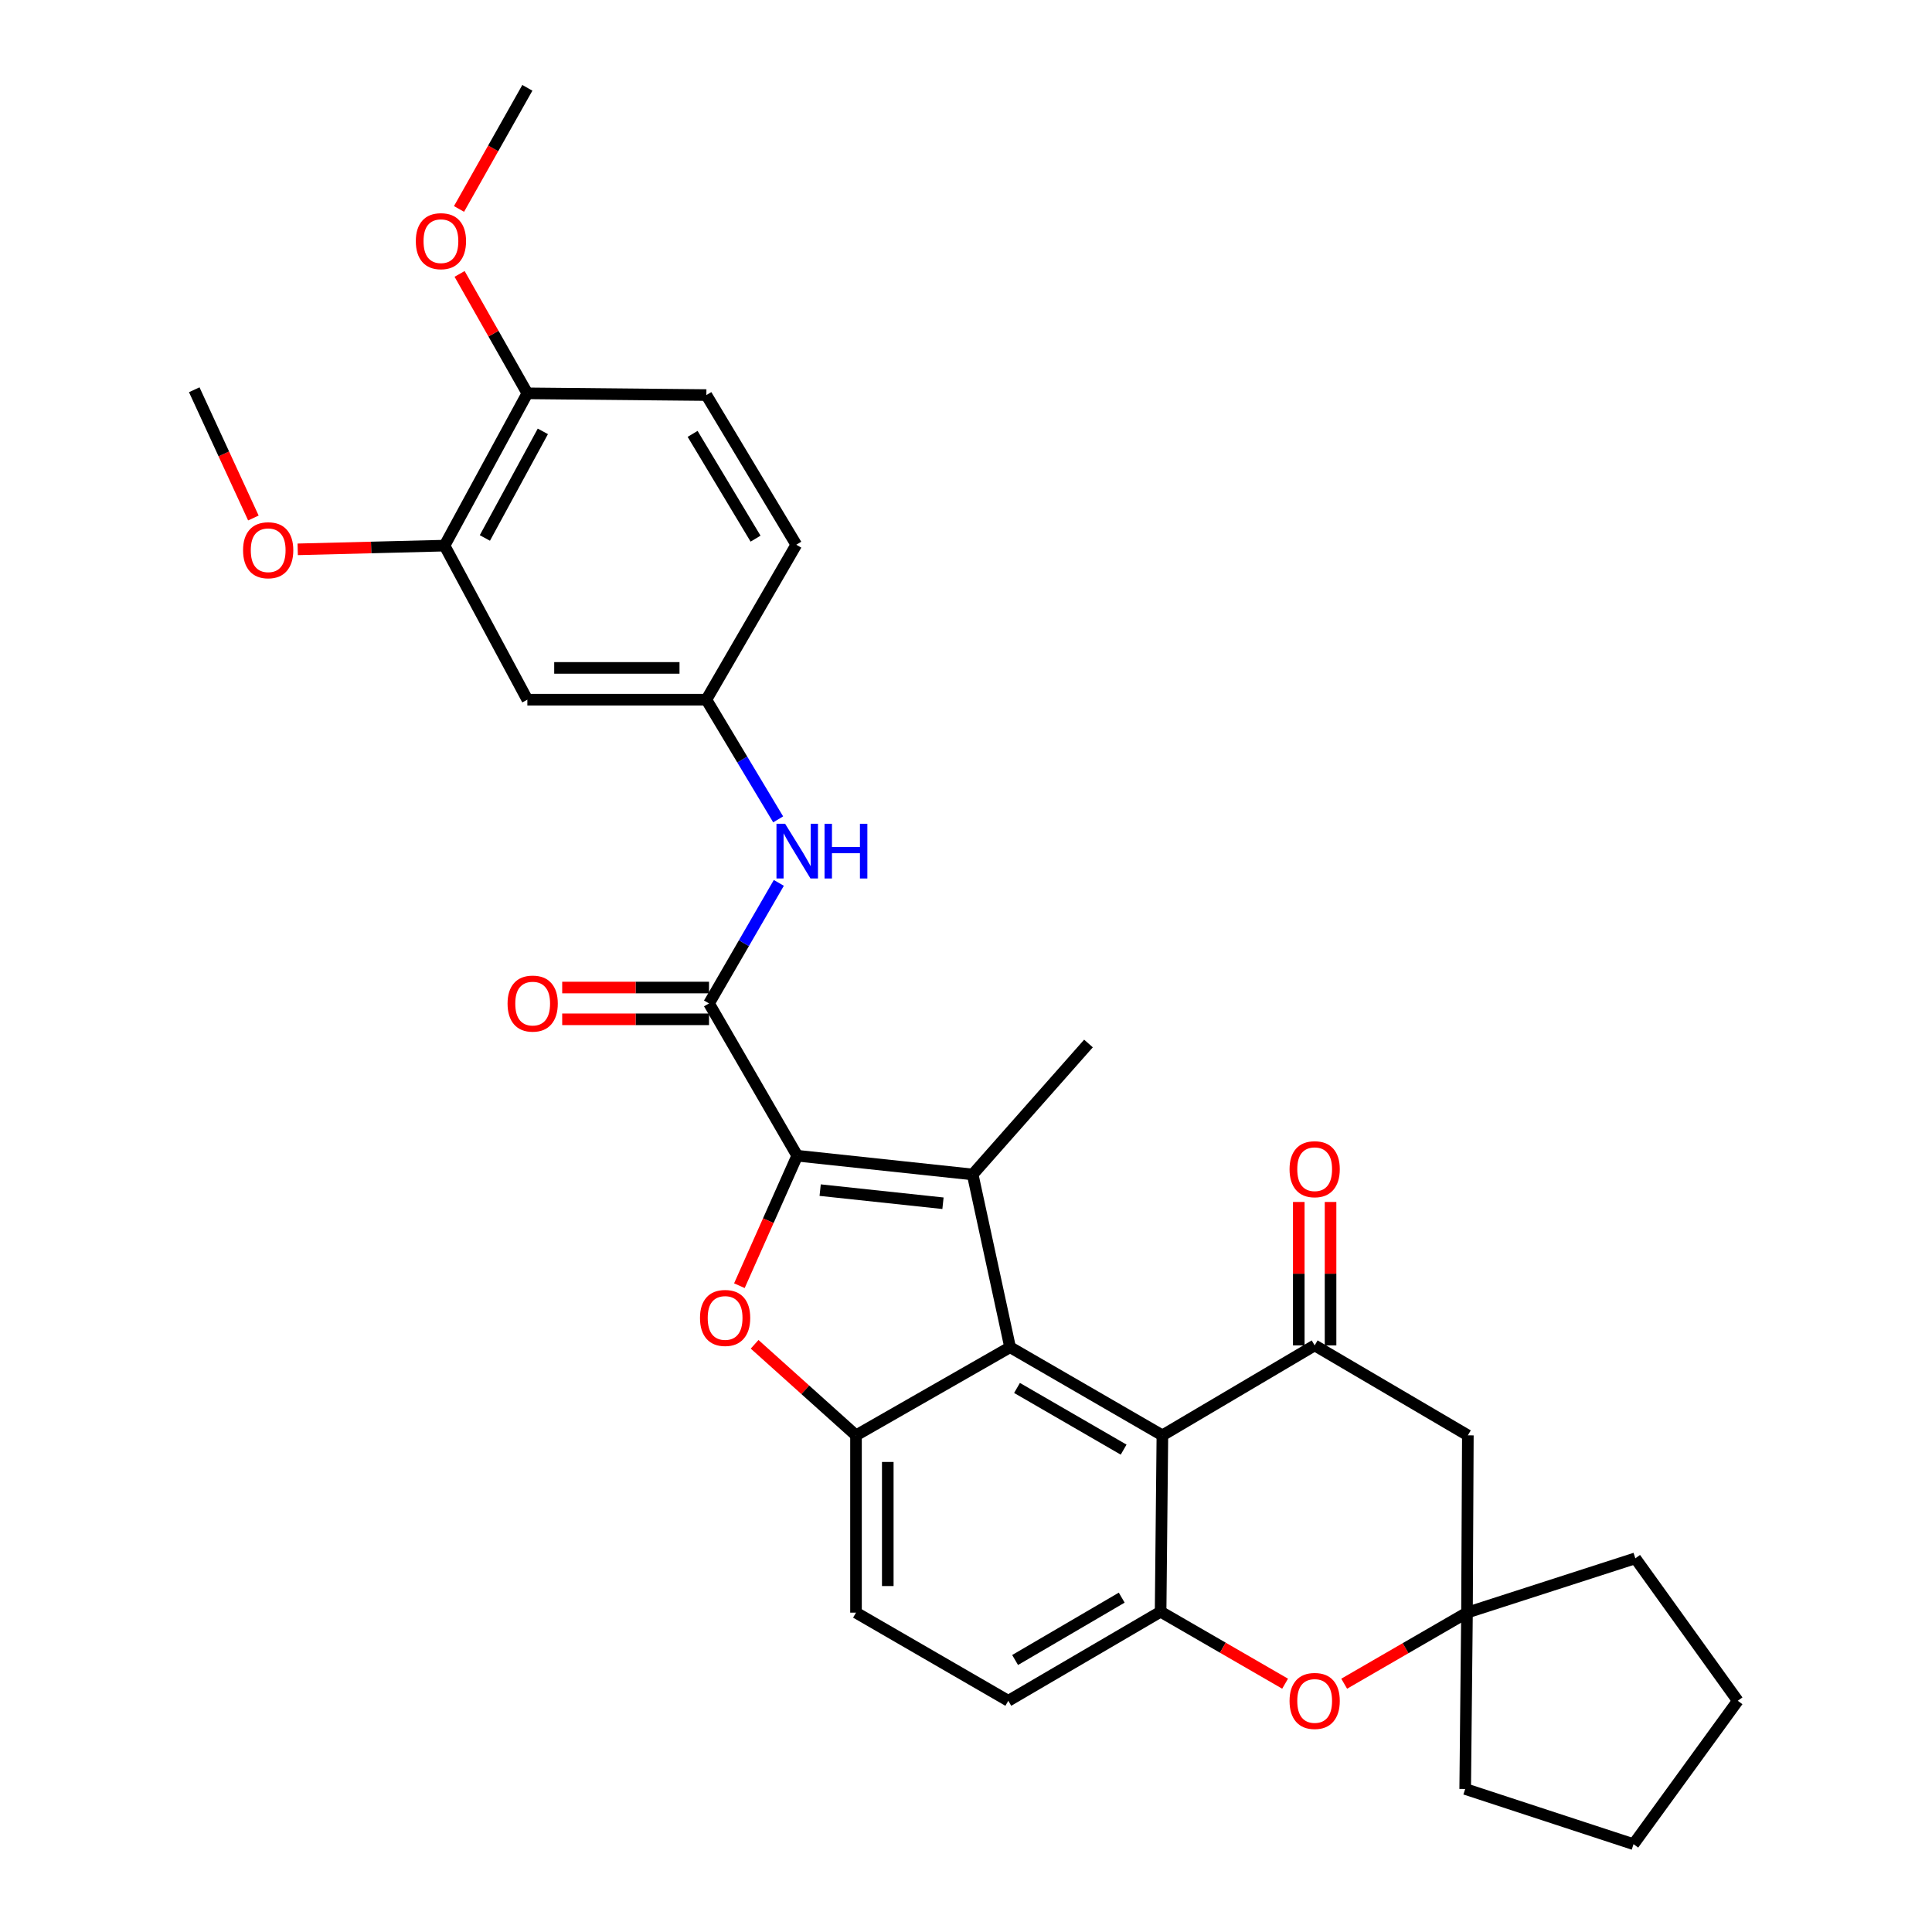 <?xml version='1.0' encoding='iso-8859-1'?>
<svg version='1.1' baseProfile='full'
              xmlns='http://www.w3.org/2000/svg'
                      xmlns:rdkit='http://www.rdkit.org/xml'
                      xmlns:xlink='http://www.w3.org/1999/xlink'
                  xml:space='preserve'
width='1000px' height='1000px' viewBox='0 0 1000 1000'>
<!-- END OF HEADER -->
<rect style='opacity:1.0;fill:#FFFFFF;stroke:none' width='1000' height='1000' x='0' y='0'> </rect>
<path class='bond-0' d='M 412.64,598.197 L 503.454,607.901' style='fill:none;fill-rule:evenodd;stroke:#000000;stroke-width:6px;stroke-linecap:butt;stroke-linejoin:miter;stroke-opacity:1' />
<path class='bond-0' d='M 424.514,616.006 L 488.084,622.799' style='fill:none;fill-rule:evenodd;stroke:#000000;stroke-width:6px;stroke-linecap:butt;stroke-linejoin:miter;stroke-opacity:1' />
<path class='bond-2' d='M 412.64,598.197 L 397.674,631.833' style='fill:none;fill-rule:evenodd;stroke:#000000;stroke-width:6px;stroke-linecap:butt;stroke-linejoin:miter;stroke-opacity:1' />
<path class='bond-2' d='M 397.674,631.833 L 382.707,665.47' style='fill:none;fill-rule:evenodd;stroke:#FF0000;stroke-width:6px;stroke-linecap:butt;stroke-linejoin:miter;stroke-opacity:1' />
<path class='bond-5' d='M 412.64,598.197 L 366.991,519.371' style='fill:none;fill-rule:evenodd;stroke:#000000;stroke-width:6px;stroke-linecap:butt;stroke-linejoin:miter;stroke-opacity:1' />
<path class='bond-1' d='M 503.454,607.901 L 522.815,697.317' style='fill:none;fill-rule:evenodd;stroke:#000000;stroke-width:6px;stroke-linecap:butt;stroke-linejoin:miter;stroke-opacity:1' />
<path class='bond-21' d='M 503.454,607.901 L 563.393,540.112' style='fill:none;fill-rule:evenodd;stroke:#000000;stroke-width:6px;stroke-linecap:butt;stroke-linejoin:miter;stroke-opacity:1' />
<path class='bond-3' d='M 522.815,697.317 L 601.651,742.938' style='fill:none;fill-rule:evenodd;stroke:#000000;stroke-width:6px;stroke-linecap:butt;stroke-linejoin:miter;stroke-opacity:1' />
<path class='bond-3' d='M 526.403,718.395 L 581.588,750.33' style='fill:none;fill-rule:evenodd;stroke:#000000;stroke-width:6px;stroke-linecap:butt;stroke-linejoin:miter;stroke-opacity:1' />
<path class='bond-31' d='M 522.815,697.317 L 443.066,742.938' style='fill:none;fill-rule:evenodd;stroke:#000000;stroke-width:6px;stroke-linecap:butt;stroke-linejoin:miter;stroke-opacity:1' />
<path class='bond-4' d='M 390.591,695.806 L 416.829,719.372' style='fill:none;fill-rule:evenodd;stroke:#FF0000;stroke-width:6px;stroke-linecap:butt;stroke-linejoin:miter;stroke-opacity:1' />
<path class='bond-4' d='M 416.829,719.372 L 443.066,742.938' style='fill:none;fill-rule:evenodd;stroke:#000000;stroke-width:6px;stroke-linecap:butt;stroke-linejoin:miter;stroke-opacity:1' />
<path class='bond-6' d='M 601.651,742.938 L 680.468,696.375' style='fill:none;fill-rule:evenodd;stroke:#000000;stroke-width:6px;stroke-linecap:butt;stroke-linejoin:miter;stroke-opacity:1' />
<path class='bond-7' d='M 601.651,742.938 L 600.728,834.218' style='fill:none;fill-rule:evenodd;stroke:#000000;stroke-width:6px;stroke-linecap:butt;stroke-linejoin:miter;stroke-opacity:1' />
<path class='bond-16' d='M 443.066,742.938 L 443.066,834.703' style='fill:none;fill-rule:evenodd;stroke:#000000;stroke-width:6px;stroke-linecap:butt;stroke-linejoin:miter;stroke-opacity:1' />
<path class='bond-16' d='M 459.513,756.703 L 459.513,820.938' style='fill:none;fill-rule:evenodd;stroke:#000000;stroke-width:6px;stroke-linecap:butt;stroke-linejoin:miter;stroke-opacity:1' />
<path class='bond-9' d='M 366.991,519.371 L 385.056,488.176' style='fill:none;fill-rule:evenodd;stroke:#000000;stroke-width:6px;stroke-linecap:butt;stroke-linejoin:miter;stroke-opacity:1' />
<path class='bond-9' d='M 385.056,488.176 L 403.121,456.982' style='fill:none;fill-rule:evenodd;stroke:#0000FF;stroke-width:6px;stroke-linecap:butt;stroke-linejoin:miter;stroke-opacity:1' />
<path class='bond-17' d='M 366.991,511.147 L 328.992,511.147' style='fill:none;fill-rule:evenodd;stroke:#000000;stroke-width:6px;stroke-linecap:butt;stroke-linejoin:miter;stroke-opacity:1' />
<path class='bond-17' d='M 328.992,511.147 L 290.993,511.147' style='fill:none;fill-rule:evenodd;stroke:#FF0000;stroke-width:6px;stroke-linecap:butt;stroke-linejoin:miter;stroke-opacity:1' />
<path class='bond-17' d='M 366.991,527.594 L 328.992,527.594' style='fill:none;fill-rule:evenodd;stroke:#000000;stroke-width:6px;stroke-linecap:butt;stroke-linejoin:miter;stroke-opacity:1' />
<path class='bond-17' d='M 328.992,527.594 L 290.993,527.594' style='fill:none;fill-rule:evenodd;stroke:#FF0000;stroke-width:6px;stroke-linecap:butt;stroke-linejoin:miter;stroke-opacity:1' />
<path class='bond-10' d='M 680.468,696.375 L 759.76,742.938' style='fill:none;fill-rule:evenodd;stroke:#000000;stroke-width:6px;stroke-linecap:butt;stroke-linejoin:miter;stroke-opacity:1' />
<path class='bond-15' d='M 688.691,696.375 L 688.691,659.256' style='fill:none;fill-rule:evenodd;stroke:#000000;stroke-width:6px;stroke-linecap:butt;stroke-linejoin:miter;stroke-opacity:1' />
<path class='bond-15' d='M 688.691,659.256 L 688.691,622.137' style='fill:none;fill-rule:evenodd;stroke:#FF0000;stroke-width:6px;stroke-linecap:butt;stroke-linejoin:miter;stroke-opacity:1' />
<path class='bond-15' d='M 672.244,696.375 L 672.244,659.256' style='fill:none;fill-rule:evenodd;stroke:#000000;stroke-width:6px;stroke-linecap:butt;stroke-linejoin:miter;stroke-opacity:1' />
<path class='bond-15' d='M 672.244,659.256 L 672.244,622.137' style='fill:none;fill-rule:evenodd;stroke:#FF0000;stroke-width:6px;stroke-linecap:butt;stroke-linejoin:miter;stroke-opacity:1' />
<path class='bond-8' d='M 600.728,834.218 L 632.946,852.847' style='fill:none;fill-rule:evenodd;stroke:#000000;stroke-width:6px;stroke-linecap:butt;stroke-linejoin:miter;stroke-opacity:1' />
<path class='bond-8' d='M 632.946,852.847 L 665.165,871.476' style='fill:none;fill-rule:evenodd;stroke:#FF0000;stroke-width:6px;stroke-linecap:butt;stroke-linejoin:miter;stroke-opacity:1' />
<path class='bond-32' d='M 600.728,834.218 L 521.893,880.324' style='fill:none;fill-rule:evenodd;stroke:#000000;stroke-width:6px;stroke-linecap:butt;stroke-linejoin:miter;stroke-opacity:1' />
<path class='bond-32' d='M 580.6,826.937 L 525.415,859.211' style='fill:none;fill-rule:evenodd;stroke:#000000;stroke-width:6px;stroke-linecap:butt;stroke-linejoin:miter;stroke-opacity:1' />
<path class='bond-11' d='M 695.745,871.485 L 727.529,853.094' style='fill:none;fill-rule:evenodd;stroke:#FF0000;stroke-width:6px;stroke-linecap:butt;stroke-linejoin:miter;stroke-opacity:1' />
<path class='bond-11' d='M 727.529,853.094 L 759.312,834.703' style='fill:none;fill-rule:evenodd;stroke:#000000;stroke-width:6px;stroke-linecap:butt;stroke-linejoin:miter;stroke-opacity:1' />
<path class='bond-14' d='M 402.773,424.099 L 384.192,393.128' style='fill:none;fill-rule:evenodd;stroke:#0000FF;stroke-width:6px;stroke-linecap:butt;stroke-linejoin:miter;stroke-opacity:1' />
<path class='bond-14' d='M 384.192,393.128 L 365.611,362.157' style='fill:none;fill-rule:evenodd;stroke:#000000;stroke-width:6px;stroke-linecap:butt;stroke-linejoin:miter;stroke-opacity:1' />
<path class='bond-34' d='M 759.76,742.938 L 759.312,834.703' style='fill:none;fill-rule:evenodd;stroke:#000000;stroke-width:6px;stroke-linecap:butt;stroke-linejoin:miter;stroke-opacity:1' />
<path class='bond-25' d='M 759.312,834.703 L 846.444,806.588' style='fill:none;fill-rule:evenodd;stroke:#000000;stroke-width:6px;stroke-linecap:butt;stroke-linejoin:miter;stroke-opacity:1' />
<path class='bond-26' d='M 759.312,834.703 L 758.38,925.974' style='fill:none;fill-rule:evenodd;stroke:#000000;stroke-width:6px;stroke-linecap:butt;stroke-linejoin:miter;stroke-opacity:1' />
<path class='bond-12' d='M 272.96,362.157 L 365.611,362.157' style='fill:none;fill-rule:evenodd;stroke:#000000;stroke-width:6px;stroke-linecap:butt;stroke-linejoin:miter;stroke-opacity:1' />
<path class='bond-12' d='M 286.858,345.71 L 351.713,345.71' style='fill:none;fill-rule:evenodd;stroke:#000000;stroke-width:6px;stroke-linecap:butt;stroke-linejoin:miter;stroke-opacity:1' />
<path class='bond-13' d='M 272.96,362.157 L 230.089,282.417' style='fill:none;fill-rule:evenodd;stroke:#000000;stroke-width:6px;stroke-linecap:butt;stroke-linejoin:miter;stroke-opacity:1' />
<path class='bond-23' d='M 230.089,282.417 L 192.09,283.376' style='fill:none;fill-rule:evenodd;stroke:#000000;stroke-width:6px;stroke-linecap:butt;stroke-linejoin:miter;stroke-opacity:1' />
<path class='bond-23' d='M 192.09,283.376 L 154.091,284.334' style='fill:none;fill-rule:evenodd;stroke:#FF0000;stroke-width:6px;stroke-linecap:butt;stroke-linejoin:miter;stroke-opacity:1' />
<path class='bond-33' d='M 230.089,282.417 L 272.96,203.591' style='fill:none;fill-rule:evenodd;stroke:#000000;stroke-width:6px;stroke-linecap:butt;stroke-linejoin:miter;stroke-opacity:1' />
<path class='bond-33' d='M 250.968,278.451 L 280.978,223.273' style='fill:none;fill-rule:evenodd;stroke:#000000;stroke-width:6px;stroke-linecap:butt;stroke-linejoin:miter;stroke-opacity:1' />
<path class='bond-22' d='M 365.611,362.157 L 412.156,281.951' style='fill:none;fill-rule:evenodd;stroke:#000000;stroke-width:6px;stroke-linecap:butt;stroke-linejoin:miter;stroke-opacity:1' />
<path class='bond-18' d='M 443.066,834.703 L 521.893,880.324' style='fill:none;fill-rule:evenodd;stroke:#000000;stroke-width:6px;stroke-linecap:butt;stroke-linejoin:miter;stroke-opacity:1' />
<path class='bond-19' d='M 272.96,203.591 L 365.611,204.487' style='fill:none;fill-rule:evenodd;stroke:#000000;stroke-width:6px;stroke-linecap:butt;stroke-linejoin:miter;stroke-opacity:1' />
<path class='bond-24' d='M 272.96,203.591 L 255.423,172.682' style='fill:none;fill-rule:evenodd;stroke:#000000;stroke-width:6px;stroke-linecap:butt;stroke-linejoin:miter;stroke-opacity:1' />
<path class='bond-24' d='M 255.423,172.682 L 237.885,141.773' style='fill:none;fill-rule:evenodd;stroke:#FF0000;stroke-width:6px;stroke-linecap:butt;stroke-linejoin:miter;stroke-opacity:1' />
<path class='bond-20' d='M 365.611,204.487 L 412.156,281.951' style='fill:none;fill-rule:evenodd;stroke:#000000;stroke-width:6px;stroke-linecap:butt;stroke-linejoin:miter;stroke-opacity:1' />
<path class='bond-20' d='M 358.495,224.577 L 391.076,278.802' style='fill:none;fill-rule:evenodd;stroke:#000000;stroke-width:6px;stroke-linecap:butt;stroke-linejoin:miter;stroke-opacity:1' />
<path class='bond-27' d='M 131.152,268.115 L 115.847,234.926' style='fill:none;fill-rule:evenodd;stroke:#FF0000;stroke-width:6px;stroke-linecap:butt;stroke-linejoin:miter;stroke-opacity:1' />
<path class='bond-27' d='M 115.847,234.926 L 100.542,201.736' style='fill:none;fill-rule:evenodd;stroke:#000000;stroke-width:6px;stroke-linecap:butt;stroke-linejoin:miter;stroke-opacity:1' />
<path class='bond-28' d='M 237.588,108.151 L 255.274,76.803' style='fill:none;fill-rule:evenodd;stroke:#FF0000;stroke-width:6px;stroke-linecap:butt;stroke-linejoin:miter;stroke-opacity:1' />
<path class='bond-28' d='M 255.274,76.803 L 272.96,45.455' style='fill:none;fill-rule:evenodd;stroke:#000000;stroke-width:6px;stroke-linecap:butt;stroke-linejoin:miter;stroke-opacity:1' />
<path class='bond-30' d='M 846.444,806.588 L 899.458,880.324' style='fill:none;fill-rule:evenodd;stroke:#000000;stroke-width:6px;stroke-linecap:butt;stroke-linejoin:miter;stroke-opacity:1' />
<path class='bond-29' d='M 758.38,925.974 L 845.512,954.545' style='fill:none;fill-rule:evenodd;stroke:#000000;stroke-width:6px;stroke-linecap:butt;stroke-linejoin:miter;stroke-opacity:1' />
<path class='bond-35' d='M 845.512,954.545 L 899.458,880.324' style='fill:none;fill-rule:evenodd;stroke:#000000;stroke-width:6px;stroke-linecap:butt;stroke-linejoin:miter;stroke-opacity:1' />
<path  class='atom-3' d='M 362.315 682.165
Q 362.315 675.365, 365.675 671.565
Q 369.035 667.765, 375.315 667.765
Q 381.595 667.765, 384.955 671.565
Q 388.315 675.365, 388.315 682.165
Q 388.315 689.045, 384.915 692.965
Q 381.515 696.845, 375.315 696.845
Q 369.075 696.845, 365.675 692.965
Q 362.315 689.085, 362.315 682.165
M 375.315 693.645
Q 379.635 693.645, 381.955 690.765
Q 384.315 687.845, 384.315 682.165
Q 384.315 676.605, 381.955 673.805
Q 379.635 670.965, 375.315 670.965
Q 370.995 670.965, 368.635 673.765
Q 366.315 676.565, 366.315 682.165
Q 366.315 687.885, 368.635 690.765
Q 370.995 693.645, 375.315 693.645
' fill='#FF0000'/>
<path  class='atom-9' d='M 667.468 880.404
Q 667.468 873.604, 670.828 869.804
Q 674.188 866.004, 680.468 866.004
Q 686.748 866.004, 690.108 869.804
Q 693.468 873.604, 693.468 880.404
Q 693.468 887.284, 690.068 891.204
Q 686.668 895.084, 680.468 895.084
Q 674.228 895.084, 670.828 891.204
Q 667.468 887.324, 667.468 880.404
M 680.468 891.884
Q 684.788 891.884, 687.108 889.004
Q 689.468 886.084, 689.468 880.404
Q 689.468 874.844, 687.108 872.044
Q 684.788 869.204, 680.468 869.204
Q 676.148 869.204, 673.788 872.004
Q 671.468 874.804, 671.468 880.404
Q 671.468 886.124, 673.788 889.004
Q 676.148 891.884, 680.468 891.884
' fill='#FF0000'/>
<path  class='atom-10' d='M 406.38 426.385
L 415.66 441.385
Q 416.58 442.865, 418.06 445.545
Q 419.54 448.225, 419.62 448.385
L 419.62 426.385
L 423.38 426.385
L 423.38 454.705
L 419.5 454.705
L 409.54 438.305
Q 408.38 436.385, 407.14 434.185
Q 405.94 431.985, 405.58 431.305
L 405.58 454.705
L 401.9 454.705
L 401.9 426.385
L 406.38 426.385
' fill='#0000FF'/>
<path  class='atom-10' d='M 426.78 426.385
L 430.62 426.385
L 430.62 438.425
L 445.1 438.425
L 445.1 426.385
L 448.94 426.385
L 448.94 454.705
L 445.1 454.705
L 445.1 441.625
L 430.62 441.625
L 430.62 454.705
L 426.78 454.705
L 426.78 426.385
' fill='#0000FF'/>
<path  class='atom-16' d='M 667.468 605.175
Q 667.468 598.375, 670.828 594.575
Q 674.188 590.775, 680.468 590.775
Q 686.748 590.775, 690.108 594.575
Q 693.468 598.375, 693.468 605.175
Q 693.468 612.055, 690.068 615.975
Q 686.668 619.855, 680.468 619.855
Q 674.228 619.855, 670.828 615.975
Q 667.468 612.095, 667.468 605.175
M 680.468 616.655
Q 684.788 616.655, 687.108 613.775
Q 689.468 610.855, 689.468 605.175
Q 689.468 599.615, 687.108 596.815
Q 684.788 593.975, 680.468 593.975
Q 676.148 593.975, 673.788 596.775
Q 671.468 599.575, 671.468 605.175
Q 671.468 610.895, 673.788 613.775
Q 676.148 616.655, 680.468 616.655
' fill='#FF0000'/>
<path  class='atom-18' d='M 262.711 519.451
Q 262.711 512.651, 266.071 508.851
Q 269.431 505.051, 275.711 505.051
Q 281.991 505.051, 285.351 508.851
Q 288.711 512.651, 288.711 519.451
Q 288.711 526.331, 285.311 530.251
Q 281.911 534.131, 275.711 534.131
Q 269.471 534.131, 266.071 530.251
Q 262.711 526.371, 262.711 519.451
M 275.711 530.931
Q 280.031 530.931, 282.351 528.051
Q 284.711 525.131, 284.711 519.451
Q 284.711 513.891, 282.351 511.091
Q 280.031 508.251, 275.711 508.251
Q 271.391 508.251, 269.031 511.051
Q 266.711 513.851, 266.711 519.451
Q 266.711 525.171, 269.031 528.051
Q 271.391 530.931, 275.711 530.931
' fill='#FF0000'/>
<path  class='atom-24' d='M 125.809 284.8
Q 125.809 278, 129.169 274.2
Q 132.529 270.4, 138.809 270.4
Q 145.089 270.4, 148.449 274.2
Q 151.809 278, 151.809 284.8
Q 151.809 291.68, 148.409 295.6
Q 145.009 299.48, 138.809 299.48
Q 132.569 299.48, 129.169 295.6
Q 125.809 291.72, 125.809 284.8
M 138.809 296.28
Q 143.129 296.28, 145.449 293.4
Q 147.809 290.48, 147.809 284.8
Q 147.809 279.24, 145.449 276.44
Q 143.129 273.6, 138.809 273.6
Q 134.489 273.6, 132.129 276.4
Q 129.809 279.2, 129.809 284.8
Q 129.809 290.52, 132.129 293.4
Q 134.489 296.28, 138.809 296.28
' fill='#FF0000'/>
<path  class='atom-25' d='M 215.225 124.827
Q 215.225 118.027, 218.585 114.227
Q 221.945 110.427, 228.225 110.427
Q 234.505 110.427, 237.865 114.227
Q 241.225 118.027, 241.225 124.827
Q 241.225 131.707, 237.825 135.627
Q 234.425 139.507, 228.225 139.507
Q 221.985 139.507, 218.585 135.627
Q 215.225 131.747, 215.225 124.827
M 228.225 136.307
Q 232.545 136.307, 234.865 133.427
Q 237.225 130.507, 237.225 124.827
Q 237.225 119.267, 234.865 116.467
Q 232.545 113.627, 228.225 113.627
Q 223.905 113.627, 221.545 116.427
Q 219.225 119.227, 219.225 124.827
Q 219.225 130.547, 221.545 133.427
Q 223.905 136.307, 228.225 136.307
' fill='#FF0000'/>
</svg>
